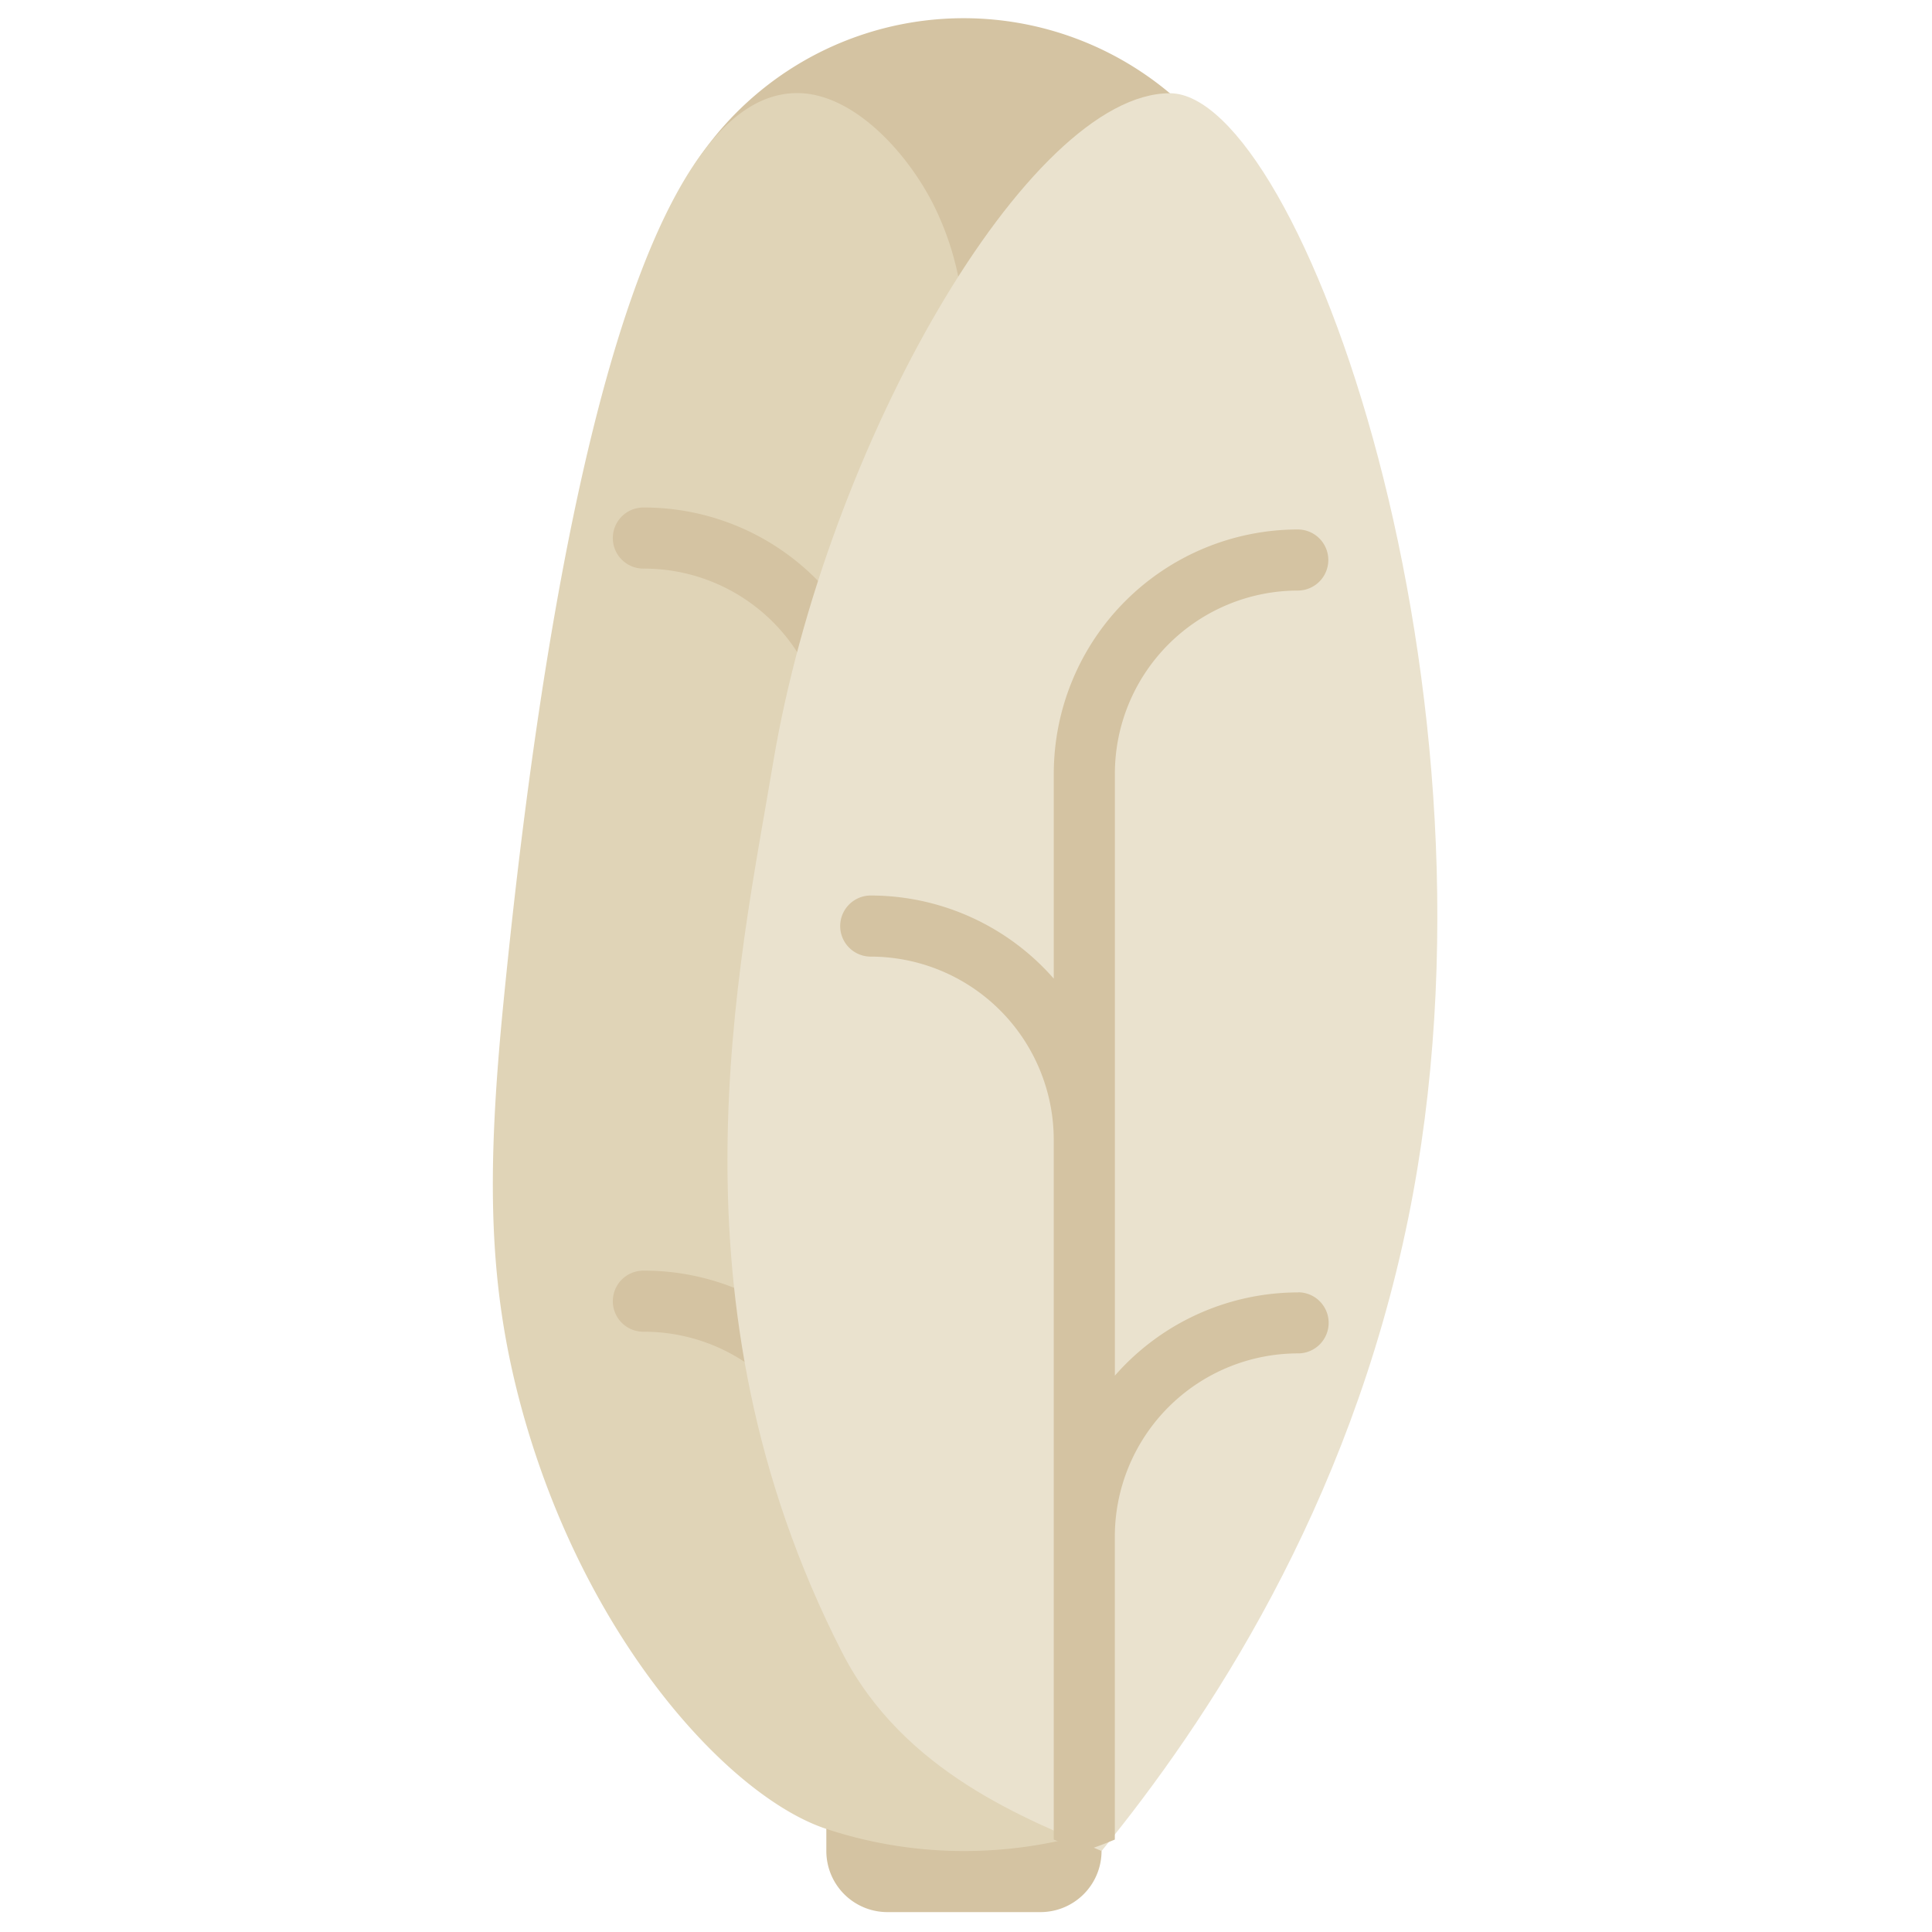 <svg xmlns="http://www.w3.org/2000/svg" viewBox="0 0 506 506"><path d="M256,456a95.78,95.78,0,0,0,20.46-1.91C285,452,292,457.5,292,466.3V488a16,16,0,0,1-16,16H235.92a16,16,0,0,1-16-16V466.22c0-8.8,7-14.28,15.54-12.19A94.73,94.73,0,0,0,256,456Z" transform="translate(-3.5 -3.21)" fill="#d4c3a2"/><path d="M326.56,46.57a158.41,158.41,0,0,0-70.49,43.19l-.07-.08a158.61,158.61,0,0,0-70.72-43.12v-.08a84,84,0,0,1,141.28.09Z" transform="translate(-3.5 -3.21)" fill="#d4c3a2"/><path d="M212.08,372h-.16V200a164.17,164.17,0,0,1,2-25.28,158.56,158.56,0,0,1,42.16-85l-.08-.08a76.38,76.38,0,0,0-8-32.79c-7.06-14-21.2-29.26-35.71-29.26-48.26,0-68.82,156-76.93,238.19-4.47,45.21-4,74.12,4.72,106.18,16.68,61.19,54.84,102,79.84,110.25A114.66,114.66,0,0,0,256,488a116.83,116.83,0,0,0,36-5.67v-.08A116.09,116.09,0,0,1,212.08,372Z" transform="translate(-3.5 -3.21)" fill="#e0d4b7"/><path d="M221.93,182.75a8,8,0,0,1-7.15-4.39A47.7,47.7,0,0,0,172,152.13a8,8,0,1,1,0-16,63.63,63.63,0,0,1,57,35,8,8,0,0,1-7.12,11.62Z" transform="translate(-3.5 -3.21)" fill="#d4c3a2"/><path d="M220,379.08a8,8,0,0,1-6.85-3.87A47.7,47.7,0,0,0,172,352a8,8,0,1,1,0-16,63.49,63.49,0,0,1,54.83,31,8,8,0,0,1-2.73,11A7.86,7.86,0,0,1,220,379.08Z" transform="translate(-3.5 -3.21)" fill="#d4c3a2"/><path d="M206,202.89c-8.92,53.31-29,141,18,233,16.19,31.7,48.84,43.93,68,52.11,27.51-33.71,64.81-89.6,80.33-165.74C400.49,184.15,344,27.63,309.9,27.63,273,27.63,219.92,119.71,206,202.89Z" transform="translate(-3.5 -3.21)" fill="#eae2ce"/><path d="M343.49,341.7a63.83,63.83,0,0,0-48,21.8V205.77a48,48,0,0,1,47.9-47.89,8,8,0,0,0,0-16,64,64,0,0,0-63.9,63.89v53.75a63.77,63.77,0,0,0-47.94-21.77,8,8,0,0,0,0,16,48,48,0,0,1,47.93,47.92s0,0,0,.05V485c2.61,1.08,5.25,2.08,7.95,3,2.74-.89,5.41-1.9,8.05-3V405.67a48,48,0,0,1,48-48,8,8,0,0,0,0-16Z" transform="translate(-3.5 -3.21)" fill="#d4c3a2"/></svg>